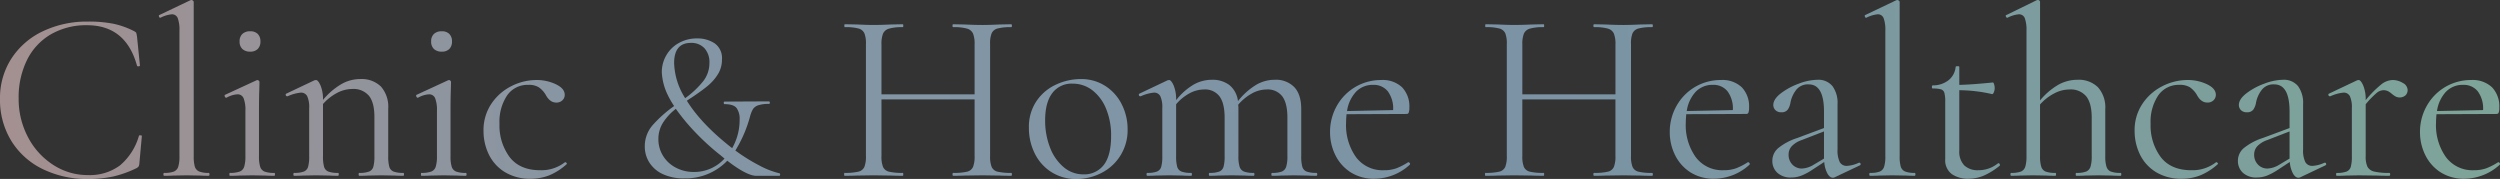 <svg xmlns="http://www.w3.org/2000/svg" width="670.157" height="47.97" viewBox="0 0 670.157 47.97"><rect x="0" y="0" width="670.157" height="47.97" fill="#333333" stroke="none"/><defs><linearGradient id="a" y1=".727" x2="1" y2=".721" gradientUnits="objectBoundingBox"><stop offset="0" stop-color="#baffb1"/><stop offset="0" stop-color="#ffd9d9"/><stop offset=".251" stop-color="#c6e6ff"/><stop offset=".621" stop-color="#b4dfff"/><stop offset="1" stop-color="#b9ffe9"/></linearGradient></defs><path data-name="Path 162008" d="M128.991 45.918a12.3 12.3 0 01-4.452-5 15.253 15.253 0 01-1.56-6.857 12.306 12.306 0 012.047-7.183 12.686 12.686 0 015.265-4.42 15.65 15.65 0 016.532-1.463 11.882 11.882 0 016.7 1.885 12.468 12.468 0 014.387 4.973 14.544 14.544 0 011.527 6.532 12.8 12.8 0 01-6.922 11.732 14.512 14.512 0 01-6.858 1.658 12.08 12.08 0 01-6.666-1.857zm.26-21.157q-1.917 2.535-1.917 7.28a19.776 19.776 0 001.3 7.28 12.739 12.739 0 003.641 5.265 8.011 8.011 0 005.265 1.949A6.56 6.56 0 00143.063 44q1.951-2.535 1.95-7.8a18.547 18.547 0 00-1.332-7.215 11.84 11.84 0 00-3.673-4.972 8.547 8.547 0 00-5.33-1.787 6.407 6.407 0 00-5.427 2.535zm-270.739 20.312a20.21 20.21 0 01-8.352-7.573 20.95 20.95 0 01-2.991-11.181 19.452 19.452 0 013.056-10.819 20.386 20.386 0 018.418-7.313 27.279 27.279 0 0112.057-2.6 34.328 34.328 0 016.89.585 22.315 22.315 0 015.59 2.015c.3.174.477.325.52.455a8.752 8.752 0 01.2.975l.78 7.736q0 .194-.358.227c-.238.023-.379-.032-.422-.162q-3-10.857-13.4-10.857a18.88 18.88 0 00-9.62 2.4 16.28 16.28 0 00-6.435 6.857 22.5 22.5 0 00-2.275 10.368 21.751 21.751 0 002.5 10.367A19.527 19.527 0 00-138.563 44a16.83 16.83 0 009.263 2.73 13.6 13.6 0 008.645-2.6 16.161 16.161 0 005.071-7.93c0-.086.108-.13.325-.13q.455 0 .454.194l-.65 7.151a2.553 2.553 0 01-.2.975 1.9 1.9 0 01-.519.455 29.275 29.275 0 01-6.338 2.274 31.807 31.807 0 01-6.792.651 26.74 26.74 0 01-12.184-2.697zm642.831.877a11.458 11.458 0 01-4.063-4.614 13.739 13.739 0 01-1.4-6.11 14.078 14.078 0 011.82-7.052 13.526 13.526 0 0111.9-6.923 7.564 7.564 0 015.59 1.95 7.381 7.381 0 011.949 5.459 3.71 3.71 0 01-.162 1.3.564.564 0 01-.553.39l-16.12.065q-.13 1.431-.13 2.34a14.756 14.756 0 002.665 9.166 8.847 8.847 0 007.475 3.51 9.617 9.617 0 003.347-.52 17.523 17.523 0 003.153-1.625h.065a.453.453 0 01.358.228.347.347 0 01.032.423 14.053 14.053 0 01-9.491 3.769 11.44 11.44 0 01-6.435-1.756zm1.495-21.55a9.529 9.529 0 00-2.4 5.167l12.351-.259a7.717 7.717 0 00-1.43-5.038 4.8 4.8 0 00-3.9-1.723 6.2 6.2 0 00-4.621 1.853zm-77.87 21.45a11.341 11.341 0 01-4.225-4.777 14.432 14.432 0 01-1.365-6.175 12.666 12.666 0 012.08-7.248 13.952 13.952 0 015.363-4.745 14.761 14.761 0 016.728-1.658 11.937 11.937 0 015.232 1.138q2.373 1.138 2.373 2.828a2 2 0 01-.618 1.463 2.24 2.24 0 01-1.657.617q-1.755 0-2.86-2.146A6.633 6.633 0 00434.2 23.2a5.027 5.027 0 00-2.8-.651 6.628 6.628 0 00-5.687 2.828 12.647 12.647 0 00-2.048 7.573 14.183 14.183 0 002.73 8.97q2.73 3.51 8.19 3.51a10.236 10.236 0 006.63-2.146h.065a.466.466 0 01.357.2c.109.13.12.238.032.325a16.249 16.249 0 01-4.582 2.957 13.2 13.2 0 01-5.038.942 12.774 12.774 0 01-7.081-1.855zm-54.6.617a4.655 4.655 0 01-1.755-4.095V27.1a8.867 8.867 0 00-.228-2.4 1.372 1.372 0 00-.878-.942 7.45 7.45 0 00-2.21-.228c-.173 0-.26-.141-.26-.423s.087-.422.26-.422a6.728 6.728 0 004.225-1.4 5.179 5.179 0 001.885-3.542c0-.13.174-.2.52-.2.3 0 .454.066.454.2v4.81q3.251-.065 9.035-.65.131 0 .293.488a3.358 3.358 0 01.163 1.073 2.8 2.8 0 01-.228 1.072q-.227.554-.488.488a40.284 40.284 0 00-8.775-1.04v16.182a5.313 5.313 0 001.333 3.965 5.221 5.221 0 003.8 1.3 8.264 8.264 0 005.2-1.821l.13-.065a.42.42 0 01.391.292c.086.2.065.336-.066.423a18.747 18.747 0 01-4.322 2.665 10.509 10.509 0 01-4 .779 7.613 7.613 0 01-4.478-1.233zm-70.135-.52a11.451 11.451 0 01-4.063-4.614 13.739 13.739 0 01-1.4-6.11 14.078 14.078 0 011.82-7.052 13.526 13.526 0 0111.9-6.923 7.563 7.563 0 015.59 1.95 7.377 7.377 0 011.95 5.459 3.684 3.684 0 01-.163 1.3.564.564 0 01-.553.39l-16.12.065q-.13 1.431-.13 2.34a14.756 14.756 0 002.665 9.166 8.844 8.844 0 007.474 3.51 9.619 9.619 0 003.348-.52 17.554 17.554 0 003.153-1.625h.065a.451.451 0 01.357.228.345.345 0 01.032.423 14.05 14.05 0 01-9.49 3.769 11.438 11.438 0 01-6.434-1.753zm1.496-21.547a9.523 9.523 0 00-2.4 5.167l12.35-.259a7.717 7.717 0 00-1.43-5.038 4.8 4.8 0 00-3.9-1.723 6.2 6.2 0 00-4.62 1.853zm-92.561 21.55a11.449 11.449 0 01-4.062-4.614 13.727 13.727 0 01-1.4-6.11 14.078 14.078 0 011.82-7.052 13.526 13.526 0 0111.9-6.923 7.564 7.564 0 015.59 1.95 7.38 7.38 0 011.949 5.459 3.71 3.71 0 01-.162 1.3.564.564 0 01-.553.39l-16.12.065q-.13 1.431-.13 2.34a14.756 14.756 0 002.666 9.166 8.844 8.844 0 007.475 3.51 9.623 9.623 0 003.348-.52 17.549 17.549 0 003.152-1.625h.066a.453.453 0 01.357.228.347.347 0 01.032.423 14.052 14.052 0 01-9.491 3.769 11.442 11.442 0 01-6.437-1.756zm1.5-21.547a9.524 9.524 0 00-2.406 5.167l12.351-.259a7.717 7.717 0 00-1.43-5.038 4.8 4.8 0 00-3.9-1.723 6.2 6.2 0 00-4.619 1.85zM-17.63 45.853a11.337 11.337 0 01-4.226-4.777 14.432 14.432 0 01-1.365-6.176 12.66 12.66 0 012.081-7.248 13.944 13.944 0 015.362-4.745 14.761 14.761 0 016.728-1.656 11.943 11.943 0 015.233 1.138q2.372 1.138 2.372 2.828a2 2 0 01-.617 1.463 2.242 2.242 0 01-1.658.617q-1.755 0-2.86-2.146A6.633 6.633 0 00-8.4 23.2a5.024 5.024 0 00-2.8-.65 6.63 6.63 0 00-5.688 2.828 12.647 12.647 0 00-2.048 7.573 14.183 14.183 0 002.73 8.97q2.731 3.51 8.19 3.51a10.234 10.234 0 006.63-2.146h.065a.468.468 0 01.358.2c.108.13.119.238.032.325a16.253 16.253 0 01-4.583 2.957 13.2 13.2 0 01-5.037.942 12.77 12.77 0 01-7.079-1.856zm42.345.56a8.433 8.433 0 01-3.534-3.136 7.921 7.921 0 01-1.168-4.161 8.581 8.581 0 012.023-5.672 33.158 33.158 0 015.843-5.215 23.539 23.539 0 01-1.653-2.849 15.639 15.639 0 01-1.652-6.214 8.93 8.93 0 011.2-4.532 8.785 8.785 0 013.362-3.306 9.779 9.779 0 014.9-1.226 8.281 8.281 0 014.7 1.311 4.819 4.819 0 011.964 4.333 7.341 7.341 0 01-1.111 3.991 12.91 12.91 0 01-2.736 3.106q-1.624 1.341-4.361 3.163-.4.228-1.2.8 3.933 6.327 12.141 12.711a15.182 15.182 0 002-7.695 4.833 4.833 0 00-.827-3.078q-.826-1.026-3.22-1.026c-.114 0-.18-.113-.2-.342s.048-.342.2-.342l11.914-.058q.228 0 .228.342t-.228.342a8.6 8.6 0 00-2.907.371 2.683 2.683 0 00-1.368 1 8.209 8.209 0 00-.8 2 34.3 34.3 0 01-3.933 9.12 48.353 48.353 0 006.5 4.047 22.458 22.458 0 005.3 2.052q.228.057.2.37c-.019.21-.085.314-.2.314h-6.155q-2.565 0-7.809-4.047a15.429 15.429 0 01-11.514 4.723 13 13 0 01-5.899-1.197zm.171-13.713a8.18 8.18 0 00-1.226 4.417 8.369 8.369 0 001.226 4.418 8.666 8.666 0 003.42 3.191 10.2 10.2 0 004.873 1.174 10.934 10.934 0 008.208-3.591l-1.026-.855a64.1 64.1 0 01-6.583-5.954 54.739 54.739 0 01-5.443-6.526 14.942 14.942 0 00-3.449 3.726zm2.993-15.989a18.443 18.443 0 002.964 9.405 24.389 24.389 0 004.817-4.531 7.9 7.9 0 001.681-4.93A5.514 5.514 0 0036 12.726a4.729 4.729 0 00-3.62-1.426q-4.501 0-4.502 5.416zm433.944 29.598a7.858 7.858 0 01-.845-3.088l-3.379 2.21a15.341 15.341 0 01-2.86 1.495 7.463 7.463 0 01-2.6.454 5.207 5.207 0 01-3.738-1.267 4.25 4.25 0 01-1.332-3.217 4.445 4.445 0 011.56-3.38 15.738 15.738 0 015.135-2.73l7.15-2.665V29.7q0-7.281-4.1-7.28a3.981 3.981 0 00-3.347 1.462 8.016 8.016 0 00-1.528 3.347 4.665 4.665 0 01-.715 1.918 1.985 1.985 0 01-1.755.748 2.086 2.086 0 01-1.592-.585 1.924 1.924 0 01-.553-1.365q0-1.561 2.015-3.12a18.145 18.145 0 014.81-2.6 14.562 14.562 0 015-1.039 4.874 4.874 0 014.03 1.69 7.594 7.594 0 011.365 4.874v12.156a7.064 7.064 0 00.585 3.315 2.056 2.056 0 001.949 1.04 8.488 8.488 0 003.185-.845h.13a.318.318 0 01.325.292.343.343 0 01-.2.422l-6.7 3.185a1.156 1.156 0 01-.52.131q-.825 0-1.475-1.137zm-6.955-8.938a6.644 6.644 0 00-2.632 1.658 3.325 3.325 0 00-.812 2.242 3.7 3.7 0 001.007 2.632 3.443 3.443 0 002.633 1.073 6.583 6.583 0 003.12-1.04l2.73-1.625v-7.28zm-117.844 8.938a7.828 7.828 0 01-.845-3.088l-3.38 2.21a15.339 15.339 0 01-2.86 1.495 7.455 7.455 0 01-2.6.454 5.2 5.2 0 01-3.737-1.267 4.25 4.25 0 01-1.333-3.217 4.446 4.446 0 011.56-3.38 15.748 15.748 0 015.135-2.73l7.15-2.665V29.7q0-7.281-4.1-7.28a3.982 3.982 0 00-3.347 1.462 8.014 8.014 0 00-1.527 3.347 4.665 4.665 0 01-.715 1.918 1.985 1.985 0 01-1.755.748 2.086 2.086 0 01-1.592-.585 1.928 1.928 0 01-.553-1.365q0-1.561 2.015-3.12a18.159 18.159 0 014.81-2.6 14.566 14.566 0 015-1.039 4.873 4.873 0 014.03 1.69 7.594 7.594 0 011.365 4.874v12.156a7.075 7.075 0 00.585 3.315 2.057 2.057 0 001.95 1.04 8.488 8.488 0 003.184-.845h.13a.317.317 0 01.325.292.343.343 0 01-.2.422l-6.7 3.185a1.155 1.155 0 01-.519.131q-.826 0-1.476-1.137zm-6.955-8.938a6.644 6.644 0 00-2.632 1.658 3.321 3.321 0 00-.813 2.242 3.7 3.7 0 001.007 2.632 3.446 3.446 0 002.633 1.073 6.583 6.583 0 003.12-1.04l2.73-1.625v-7.28zm154.245 9.491L479.5 46.8l-3.576.066q-.844.065-2.34.065-.194 0-.194-.391c0-.259.065-.39.194-.39a7.074 7.074 0 002.6-.357 1.955 1.955 0 001.138-1.267 10.141 10.141 0 00.293-2.86V28.791a7.169 7.169 0 00-.52-3.185 1.828 1.828 0 00-1.755-.975 11.4 11.4 0 00-3.51.975h-.13a.363.363 0 01-.357-.292.311.311 0 01.162-.423l7.54-3.575.391-.065q.585 0 1.235 1.495a9.7 9.7 0 01.65 3.835v.065a28.53 28.53 0 014.225-4.257 5.125 5.125 0 012.991-1.138 5.225 5.225 0 012.73.78 2.226 2.226 0 011.3 1.885 2 2 0 01-.553 1.43 2.414 2.414 0 01-2.6.357 7.472 7.472 0 01-1.008-.682 5.219 5.219 0 00-1.105-.78 2.737 2.737 0 00-1.235-.26 3.005 3.005 0 00-1.787.715 23.852 23.852 0 00-2.957 3.055v13.91a6.329 6.329 0 00.488 2.86 2.708 2.708 0 001.787 1.267 16.517 16.517 0 004.03.357c.173 0 .259.13.259.39s-.086.391-.259.391q-2.078 0-3.314-.065zm-71.11 0l-3.51-.066-3.51.066q-.91.065-2.4.065-.2 0-.2-.391c0-.259.065-.39.2-.39a7.074 7.074 0 002.6-.357 2.062 2.062 0 001.17-1.3 9.247 9.247 0 00.325-2.827V31.325q0-3.834-1.462-5.687a5.405 5.405 0 00-4.518-1.852 8.9 8.9 0 00-4.1 1.072 13.174 13.174 0 00-3.77 2.957v13.846a9.214 9.214 0 00.326 2.827 2.06 2.06 0 001.17 1.3 7.074 7.074 0 002.6.357c.13 0 .194.13.194.39s-.065.391-.194.391q-1.5 0-2.406-.065l-3.51-.066-3.51.066q-.91.065-2.4.065c-.13 0-.2-.131-.2-.391s.066-.39.2-.39a7.074 7.074 0 002.6-.357 2.062 2.062 0 001.17-1.3 9.219 9.219 0 00.325-2.827V8.056a9.124 9.124 0 00-.454-3.38 1.634 1.634 0 00-1.625-1.039 8.328 8.328 0 00-2.99.91h-.13c-.13 0-.239-.108-.325-.325s-.043-.347.13-.391L393.249-.2h.2a.572.572 0 01.422.162.5.5 0 01.162.357v26.392a18.307 18.307 0 014.908-4.193 10.5 10.5 0 015.1-1.332 7.332 7.332 0 015.525 2.015 8.083 8.083 0 011.949 5.85v12.61a9.249 9.249 0 00.325 2.827 2.062 2.062 0 001.17 1.3 7.074 7.074 0 002.6.357c.13 0 .2.13.2.39s-.065.391-.2.391q-1.496 0-2.41-.065zm-55.12 0l-3.641-.066-3.51.066q-.91.065-2.47.065-.2 0-.2-.391c0-.259.065-.39.2-.39a7.074 7.074 0 002.6-.357 2.062 2.062 0 001.17-1.3 9.248 9.248 0 00.325-2.827V8.056a9.1 9.1 0 00-.455-3.38 1.633 1.633 0 00-1.624-1.039 8.331 8.331 0 00-2.991.91h-.13q-.2 0-.293-.325c-.065-.217-.032-.347.1-.391l8.32-3.964a.723.723 0 01.325-.065.7.7 0 01.357.162.45.45 0 01.228.357v41.34a9.82 9.82 0 00.293 2.795 2.062 2.062 0 001.138 1.3 6.536 6.536 0 002.6.39c.13 0 .194.13.194.39s-.065.391-.194.391q-1.433-.001-2.342-.066zm-71.24 0l-4.485-.066-4.81.066q-1.1.065-3.055.065-.2 0-.2-.391c0-.259.065-.39.2-.39a15.15 15.15 0 003.7-.325 2.3 2.3 0 001.593-1.267 7.462 7.462 0 00.422-2.893v-15.21h-24.96v15.21a7.479 7.479 0 00.422 2.893 2.3 2.3 0 001.593 1.267 15.163 15.163 0 003.705.325c.086 0 .13.13.13.39s-.043.391-.13.391q-2.016 0-3.185-.065l-4.68-.066-4.486.066q-1.169.065-3.25.065c-.086 0-.13-.131-.13-.391s.043-.39.13-.39a15.22 15.22 0 003.673-.325 2.311 2.311 0 001.624-1.267 7.459 7.459 0 00.423-2.893v-30.1a7.2 7.2 0 00-.423-2.86 2.411 2.411 0 00-1.592-1.267 13.505 13.505 0 00-3.641-.357c-.086 0-.13-.13-.13-.391s.043-.39.13-.39l3.316.065q2.73.13 4.355.13 1.885 0 4.745-.13l3.12-.065c.086 0 .13.13.13.39s-.043.391-.13.391a12.787 12.787 0 00-3.673.39 2.5 2.5 0 00-1.619 1.333 7.482 7.482 0 00-.422 2.893v13.39h24.96V11.7a7.465 7.465 0 00-.422-2.893 2.494 2.494 0 00-1.592-1.336 12.728 12.728 0 00-3.7-.39q-.2 0-.2-.391t.2-.39l3.055.065q2.861.13 4.81.13 1.755 0 4.485-.13l3.185-.065c.13 0 .2.13.2.39s-.066.391-.2.391a13.505 13.505 0 00-3.641.357 2.413 2.413 0 00-1.594 1.268 7.2 7.2 0 00-.422 2.86v30.1a7.462 7.462 0 00.422 2.893 2.3 2.3 0 001.592 1.267 14.8 14.8 0 003.641.325c.13 0 .2.13.2.39s-.066.391-.2.391q-2.02-.006-3.189-.071zm-89.245 0l-3.51-.066-3.51.066q-.91.065-2.4.065-.2 0-.2-.391c0-.259.065-.39.2-.39a7.074 7.074 0 002.6-.357 2.065 2.065 0 001.17-1.3 9.248 9.248 0 00.325-2.827V31.325q0-3.834-1.365-5.687a4.9 4.9 0 00-4.225-1.852 8.217 8.217 0 00-3.933 1.072 13.189 13.189 0 00-3.672 3.023 5.9 5.9 0 01.065 1.039v12.74a9.18 9.18 0 00.325 2.86 2.06 2.06 0 001.17 1.267 7.074 7.074 0 002.6.357c.13 0 .194.13.194.39s-.065.391-.194.391q-1.5 0-2.4-.065l-3.51-.066-3.576.066q-.845.065-2.34.065-.194 0-.194-.391c0-.259.065-.39.194-.39a7.074 7.074 0 002.6-.357 1.957 1.957 0 001.138-1.267 10.142 10.142 0 00.293-2.86V31.325q0-3.834-1.365-5.687a4.828 4.828 0 00-4.16-1.852 8.225 8.225 0 00-3.9 1.039 12.5 12.5 0 00-3.575 2.925v13.91a10.142 10.142 0 00.292 2.86 1.955 1.955 0 001.138 1.267 7.065 7.065 0 002.6.357c.13 0 .2.13.2.39s-.065.391-.2.391q-1.494 0-2.34-.065l-3.51-.066-3.575.066q-.845.065-2.34.065-.194 0-.194-.391c0-.259.065-.39.194-.39a7.074 7.074 0 002.6-.357 1.957 1.957 0 001.138-1.267 10.142 10.142 0 00.292-2.86V28.791a7.182 7.182 0 00-.52-3.185 1.828 1.828 0 00-1.755-.975 11.4 11.4 0 00-3.51.975h-.13a.363.363 0 01-.357-.292.311.311 0 01.162-.423l7.54-3.575.39-.065q.586 0 1.235 1.495a9.682 9.682 0 01.651 3.835v.065a16.841 16.841 0 014.68-4.16 9.9 9.9 0 014.874-1.3 7.456 7.456 0 014.746 1.43 6.494 6.494 0 012.274 4.289 18.438 18.438 0 014.811-4.322 9.818 9.818 0 015-1.4 6.894 6.894 0 015.3 1.983q1.852 1.982 1.852 5.882v12.61a10.176 10.176 0 00.292 2.86 1.957 1.957 0 001.138 1.267 7.074 7.074 0 002.6.357c.174 0 .26.13.26.39s-.086.391-.26.391q-1.503.003-2.412-.062zm-82.55 0l-4.486-.066-4.81.066q-1.106.065-3.055.065-.194 0-.194-.391c0-.259.065-.39.194-.39a15.163 15.163 0 003.705-.325A2.3 2.3 0 00108 44.554a7.462 7.462 0 00.422-2.893v-15.21H83.459v15.21a7.462 7.462 0 00.422 2.893 2.3 2.3 0 001.593 1.267 15.149 15.149 0 003.7.325c.087 0 .131.13.131.39s-.043.391-.131.391q-2.014 0-3.185-.065l-4.68-.066-4.485.066q-1.17.065-3.25.065c-.086 0-.13-.131-.13-.391s.044-.39.13-.39a15.206 15.206 0 003.672-.325 2.312 2.312 0 001.625-1.267 7.462 7.462 0 00.422-2.893v-30.1a7.2 7.2 0 00-.422-2.86 2.413 2.413 0 00-1.592-1.267 13.505 13.505 0 00-3.641-.357c-.086 0-.13-.13-.13-.391s.043-.39.13-.39l3.315.065q2.731.13 4.355.13 1.886 0 4.746-.13l3.124-.061c.087 0 .131.13.131.39s-.043.391-.131.391a12.78 12.78 0 00-3.672.39A2.5 2.5 0 0083.881 8.8a7.465 7.465 0 00-.422 2.893v13.39h24.96V11.7A7.465 7.465 0 00108 8.8a2.493 2.493 0 00-1.6-1.329 12.739 12.739 0 00-3.705-.39q-.194 0-.194-.391t.194-.39l3.055.065q2.859.13 4.81.13 1.755 0 4.486-.13l3.185-.065q.194 0 .194.39t-.194.391a13.505 13.505 0 00-3.641.357A2.411 2.411 0 00113 8.706a7.2 7.2 0 00-.423 2.86v30.1a7.459 7.459 0 00.423 2.888 2.3 2.3 0 001.592 1.267 14.8 14.8 0 003.641.325c.13 0 .194.13.194.39s-.065.391-.194.391q-2.015-.001-3.184-.066zm-145.419 0l-3.51-.066-3.51.066q-.91.065-2.47.065c-.087 0-.131-.131-.131-.391s.043-.39.131-.39a7.352 7.352 0 002.632-.357 2.053 2.053 0 001.2-1.3 9.248 9.248 0 00.325-2.827V29.506a8.538 8.538 0 00-.488-3.379 1.694 1.694 0 00-1.658-1.04 6.719 6.719 0 00-2.925.91h-.065c-.173 0-.3-.108-.39-.325s-.065-.368.065-.455l8.45-3.9.26-.065a.562.562 0 01.325.163.465.465 0 01.2.357q0 .455-.066 2.6t-.065 5.07v12.22a9.208 9.208 0 00.325 2.86 2.06 2.06 0 001.17 1.267 7.074 7.074 0 002.6.357c.13 0 .2.13.2.39s-.065.391-.2.391q-1.495-.001-2.406-.066zm-16.7 0l-3.51-.066-3.575.066q-.845.065-2.34.065-.2 0-.2-.391c0-.259.065-.39.2-.39a7.074 7.074 0 002.6-.357 1.953 1.953 0 001.137-1.267 10.141 10.141 0 00.292-2.86V31.131q0-3.835-1.463-5.656a5.448 5.448 0 00-4.517-1.82 8.693 8.693 0 00-4.063 1.073 13.318 13.318 0 00-3.738 2.957v13.976a10.176 10.176 0 00.292 2.86 1.957 1.957 0 001.138 1.267 7.074 7.074 0 002.6.357c.13 0 .2.13.2.39s-.065.391-.2.391q-1.494 0-2.34-.065l-3.51-.066-3.575.066q-.845.065-2.34.065-.2 0-.2-.391c0-.259.065-.39.2-.39a7.074 7.074 0 002.6-.357 1.957 1.957 0 001.138-1.267 10.175 10.175 0 00.293-2.86v-12.87a7.182 7.182 0 00-.52-3.185 1.828 1.828 0 00-1.755-.975 11.4 11.4 0 00-3.51.975h-.131a.364.364 0 01-.357-.292.311.311 0 01.163-.423l7.54-3.575.39-.065q.585 0 1.235 1.495a9.683 9.683 0 01.65 3.835 18.906 18.906 0 014.908-4.225 10.183 10.183 0 015.037-1.365 7.418 7.418 0 015.59 2.015 8.179 8.179 0 011.95 5.915v12.74a10.142 10.142 0 00.292 2.86 1.957 1.957 0 001.138 1.267 7.074 7.074 0 002.6.357c.13 0 .2.13.2.39s-.066.391-.2.391q-1.499 0-2.344-.065zm-34.646 0l-3.51-.066-3.51.066q-.91.065-2.47.065c-.086 0-.13-.131-.13-.391s.043-.39.13-.39a7.352 7.352 0 002.632-.357 2.053 2.053 0 001.2-1.3 9.219 9.219 0 00.325-2.827V29.506a8.541 8.541 0 00-.487-3.379 1.7 1.7 0 00-1.658-1.04A6.715 6.715 0 00-92.12 26h-.065c-.174 0-.3-.108-.391-.325s-.065-.368.066-.455l8.449-3.9.26-.065a.559.559 0 01.325.163.462.462 0 01.2.357q0 .455-.065 2.6t-.065 5.07v12.22a9.181 9.181 0 00.325 2.86 2.06 2.06 0 001.17 1.267 7.074 7.074 0 002.6.357c.13 0 .194.13.194.39s-.065.391-.194.391q-1.5-.004-2.41-.069zm-17.484 0l-3.641-.066-3.51.066q-.91.065-2.47.065-.2 0-.2-.391c0-.259.065-.39.2-.39a7.074 7.074 0 002.6-.357 2.062 2.062 0 001.17-1.3 9.248 9.248 0 00.325-2.827V8.056a9.1 9.1 0 00-.455-3.38 1.633 1.633 0 00-1.625-1.039 8.331 8.331 0 00-2.991.91h-.13c-.13 0-.228-.108-.292-.325s-.032-.347.1-.391l8.32-3.964a.723.723 0 01.319-.067.7.7 0 01.357.162.45.45 0 01.223.358v41.341a9.82 9.82 0 00.292 2.795 2.064 2.064 0 001.138 1.3 6.536 6.536 0 002.6.39c.13 0 .194.13.194.39s-.065.391-.194.391q-1.43-.001-2.335-.066zm62.692-33.93a2.656 2.656 0 01-.748-2.015 2.655 2.655 0 01.743-2.017 2.933 2.933 0 012.113-.714 2.723 2.723 0 012.015.715 2.723 2.723 0 01.715 2.015 2.724 2.724 0 01-.715 2.015 2.726 2.726 0 01-2.015.715 2.937 2.937 0 01-2.113-.715zm-51.35 0a2.659 2.659 0 01-.747-2.015 2.658 2.658 0 01.742-2.017 2.935 2.935 0 012.113-.715 2.724 2.724 0 012.015.715 2.726 2.726 0 01.715 2.015 2.727 2.727 0 01-.715 2.015 2.727 2.727 0 01-2.015.715 2.939 2.939 0 01-2.113-.714z" transform="translate(152.831 .199)" opacity=".556" fill="url(#a)"/></svg>